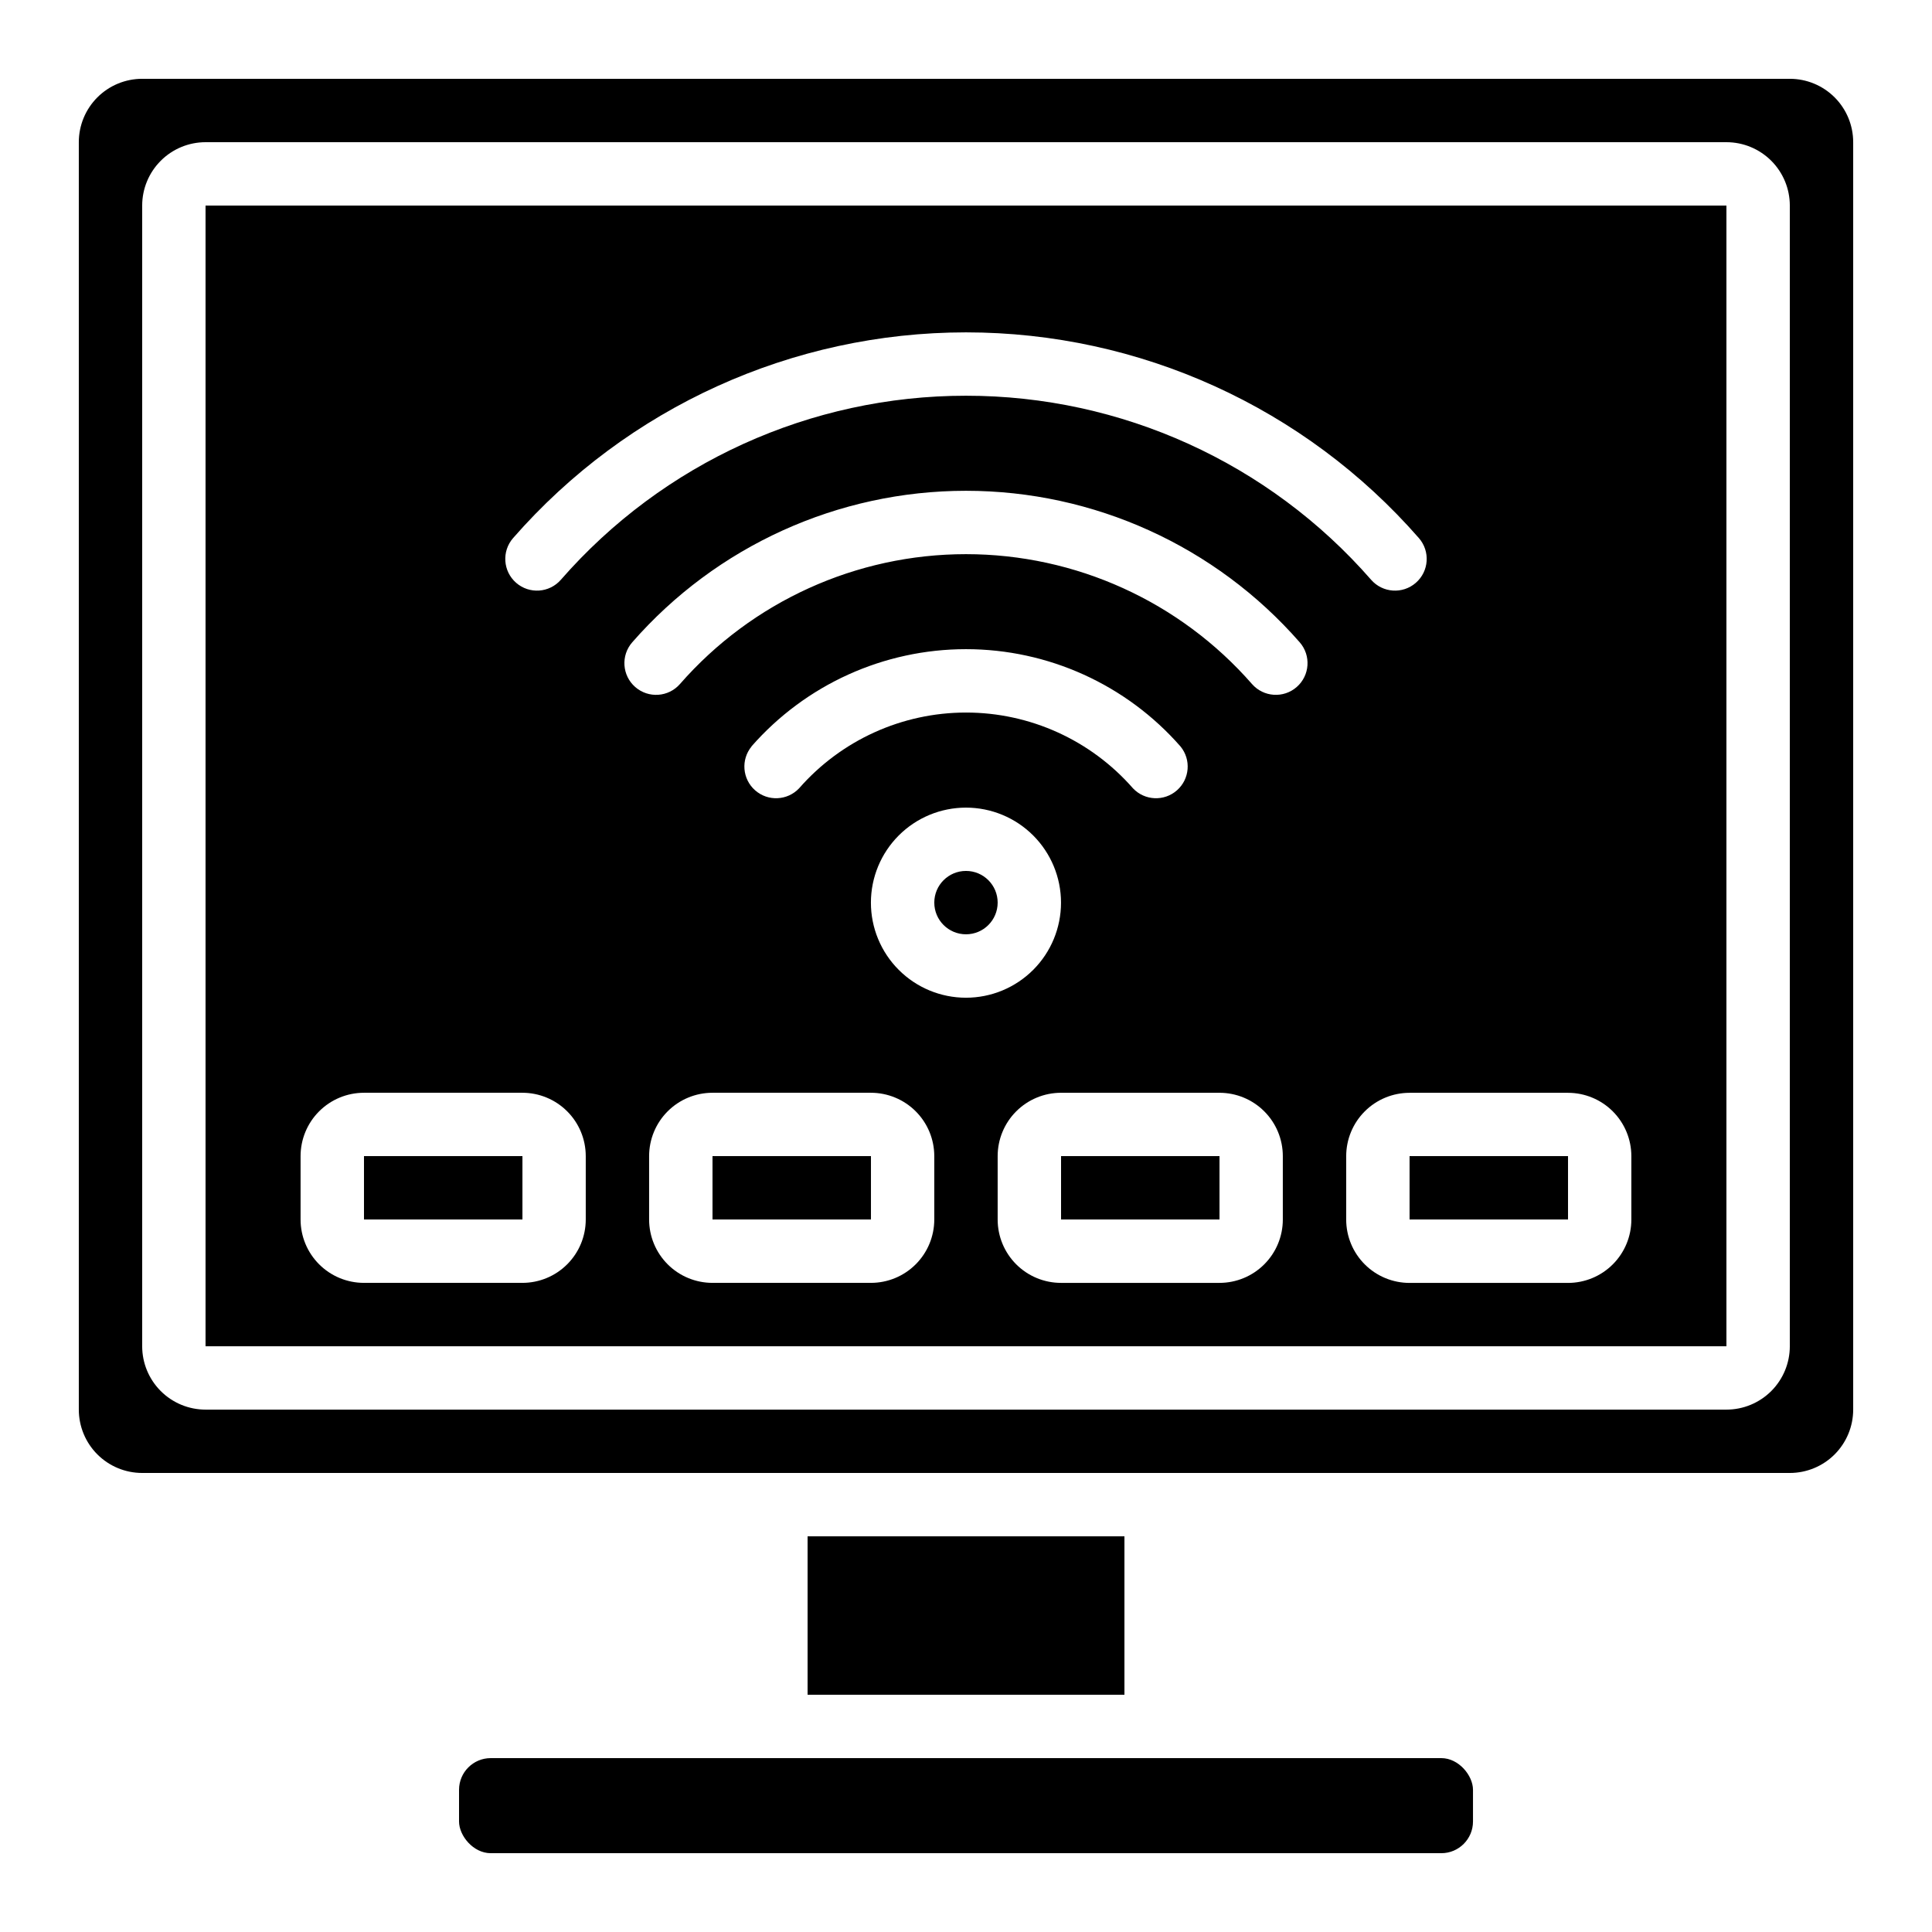 <?xml version="1.0" encoding="UTF-8"?>
<!-- Uploaded to: ICON Repo, www.iconrepo.com, Generator: ICON Repo Mixer Tools -->
<svg fill="#000000" width="800px" height="800px" version="1.1" viewBox="144 144 512 512" xmlns="http://www.w3.org/2000/svg">
 <g>
  <path d="m181.68 534.35h436.64c4.453 0 8.727-1.77 11.875-4.918 3.148-3.148 4.918-7.422 4.918-11.875v-335.88c0-4.453-1.77-8.723-4.918-11.875-3.148-3.148-7.422-4.918-11.875-4.918h-436.64c-4.453 0-8.723 1.77-11.875 4.918-3.148 3.152-4.918 7.422-4.918 11.875v335.88c0 4.453 1.77 8.727 4.918 11.875 3.152 3.148 7.422 4.918 11.875 4.918zm0-335.87c0-4.457 1.77-8.727 4.922-11.875 3.148-3.152 7.418-4.922 11.875-4.922h403.05c4.453 0 8.723 1.77 11.875 4.922 3.148 3.148 4.918 7.418 4.918 11.875v302.29c0 4.453-1.77 8.723-4.918 11.875-3.152 3.148-7.422 4.918-11.875 4.918h-403.05c-4.457 0-8.727-1.77-11.875-4.918-3.152-3.152-4.922-7.422-4.922-11.875z"/>
  <path d="m274.05 609.92h251.91c4.637 0 8.398 4.637 8.398 8.398v8.398c0 4.637-3.758 8.398-8.398 8.398h-251.91c-4.637 0-8.398-4.637-8.398-8.398v-8.398c0-4.637 3.758-8.398 8.398-8.398z"/>
  <path d="m358.02 551.14h83.969v41.984h-83.969z"/>
  <path d="m408.39 383.2c0 4.641-3.758 8.398-8.395 8.398-4.641 0-8.398-3.758-8.398-8.398 0-4.637 3.758-8.395 8.398-8.395 4.637 0 8.395 3.758 8.395 8.395"/>
  <path d="m517.55 450.38h41.992v16.793h-41.992z"/>
  <path d="m425.19 450.38h41.992v16.793h-41.992z"/>
  <path d="m601.52 198.48h-403.05v302.29h403.05zm-302.29 268.7c0 4.457-1.77 8.727-4.922 11.875-3.148 3.152-7.418 4.918-11.875 4.918h-41.984c-4.453 0-8.723-1.766-11.875-4.918-3.148-3.148-4.918-7.418-4.918-11.875v-16.793c0-4.453 1.77-8.727 4.918-11.875 3.152-3.148 7.422-4.918 11.875-4.918h41.984c4.457 0 8.727 1.77 11.875 4.918 3.152 3.148 4.922 7.422 4.922 11.875zm92.363 0c0 4.457-1.77 8.727-4.918 11.875-3.148 3.152-7.422 4.918-11.875 4.918h-41.984c-4.453 0-8.727-1.766-11.875-4.918-3.148-3.148-4.918-7.418-4.918-11.875v-16.793c0-4.453 1.77-8.727 4.918-11.875 3.148-3.148 7.422-4.918 11.875-4.918h41.984c4.453 0 8.727 1.77 11.875 4.918 3.148 3.148 4.918 7.422 4.918 11.875zm-48.457-125.36c14.348-16.387 35.07-25.785 56.855-25.785 21.781 0 42.504 9.398 56.852 25.785 2.871 3.496 2.453 8.637-0.941 11.625-3.394 2.988-8.547 2.754-11.652-0.531-11.16-12.762-27.289-20.082-44.242-20.082s-33.082 7.32-44.242 20.082c-3.109 3.285-8.258 3.519-11.652 0.531-3.394-2.988-3.812-8.129-0.945-11.625zm31.664 41.395c0-6.68 2.652-13.086 7.379-17.812 4.723-4.723 11.129-7.375 17.812-7.375 6.68 0 13.086 2.652 17.812 7.375 4.723 4.727 7.375 11.133 7.375 17.812 0 6.684-2.652 13.09-7.375 17.812-4.727 4.727-11.133 7.379-17.812 7.379-6.684 0-13.09-2.652-17.812-7.379-4.727-4.723-7.379-11.129-7.379-17.812zm109.16 83.969c0 4.457-1.766 8.727-4.918 11.875-3.148 3.152-7.418 4.918-11.875 4.918h-41.984c-4.453 0-8.723-1.766-11.875-4.918-3.148-3.148-4.918-7.418-4.918-11.875v-16.793c0-4.453 1.77-8.727 4.918-11.875 3.152-3.148 7.422-4.918 11.875-4.918h41.984c4.457 0 8.727 1.77 11.875 4.918 3.152 3.148 4.918 7.422 4.918 11.875zm3.68-141.12c-3.488 3.055-8.793 2.699-11.848-0.789-19.117-21.871-46.75-34.418-75.797-34.418-29.051 0-56.684 12.547-75.801 34.418-3.051 3.492-8.359 3.848-11.852 0.793-3.492-3.051-3.848-8.359-0.793-11.852 22.309-25.516 54.551-40.152 88.445-40.152 33.891 0 66.133 14.637 88.441 40.152 3.051 3.492 2.695 8.797-0.797 11.848zm-87.645-77.191c-41.152-0.016-80.301 17.766-107.36 48.77-3.051 3.496-8.355 3.859-11.852 0.809-3.496-3.047-3.859-8.355-0.812-11.852 30.266-34.645 74.023-54.52 120.03-54.52 46 0 89.758 19.875 120.02 54.52 3.047 3.496 2.688 8.805-0.812 11.852-3.496 3.051-8.801 2.688-11.852-0.809-27.062-31.004-66.207-48.785-107.36-48.77zm176.33 218.32c0 4.457-1.77 8.727-4.918 11.875-3.148 3.152-7.422 4.918-11.875 4.918h-41.984c-4.453 0-8.727-1.766-11.875-4.918-3.148-3.148-4.918-7.418-4.918-11.875v-16.793c0-4.453 1.77-8.727 4.918-11.875 3.148-3.148 7.422-4.918 11.875-4.918h41.984c4.453 0 8.727 1.77 11.875 4.918 3.148 3.148 4.918 7.422 4.918 11.875z"/>
  <path d="m332.82 450.38h41.992v16.793h-41.992z"/>
  <path d="m240.46 450.38h41.992v16.793h-41.992z"/>
 </g>
</svg>